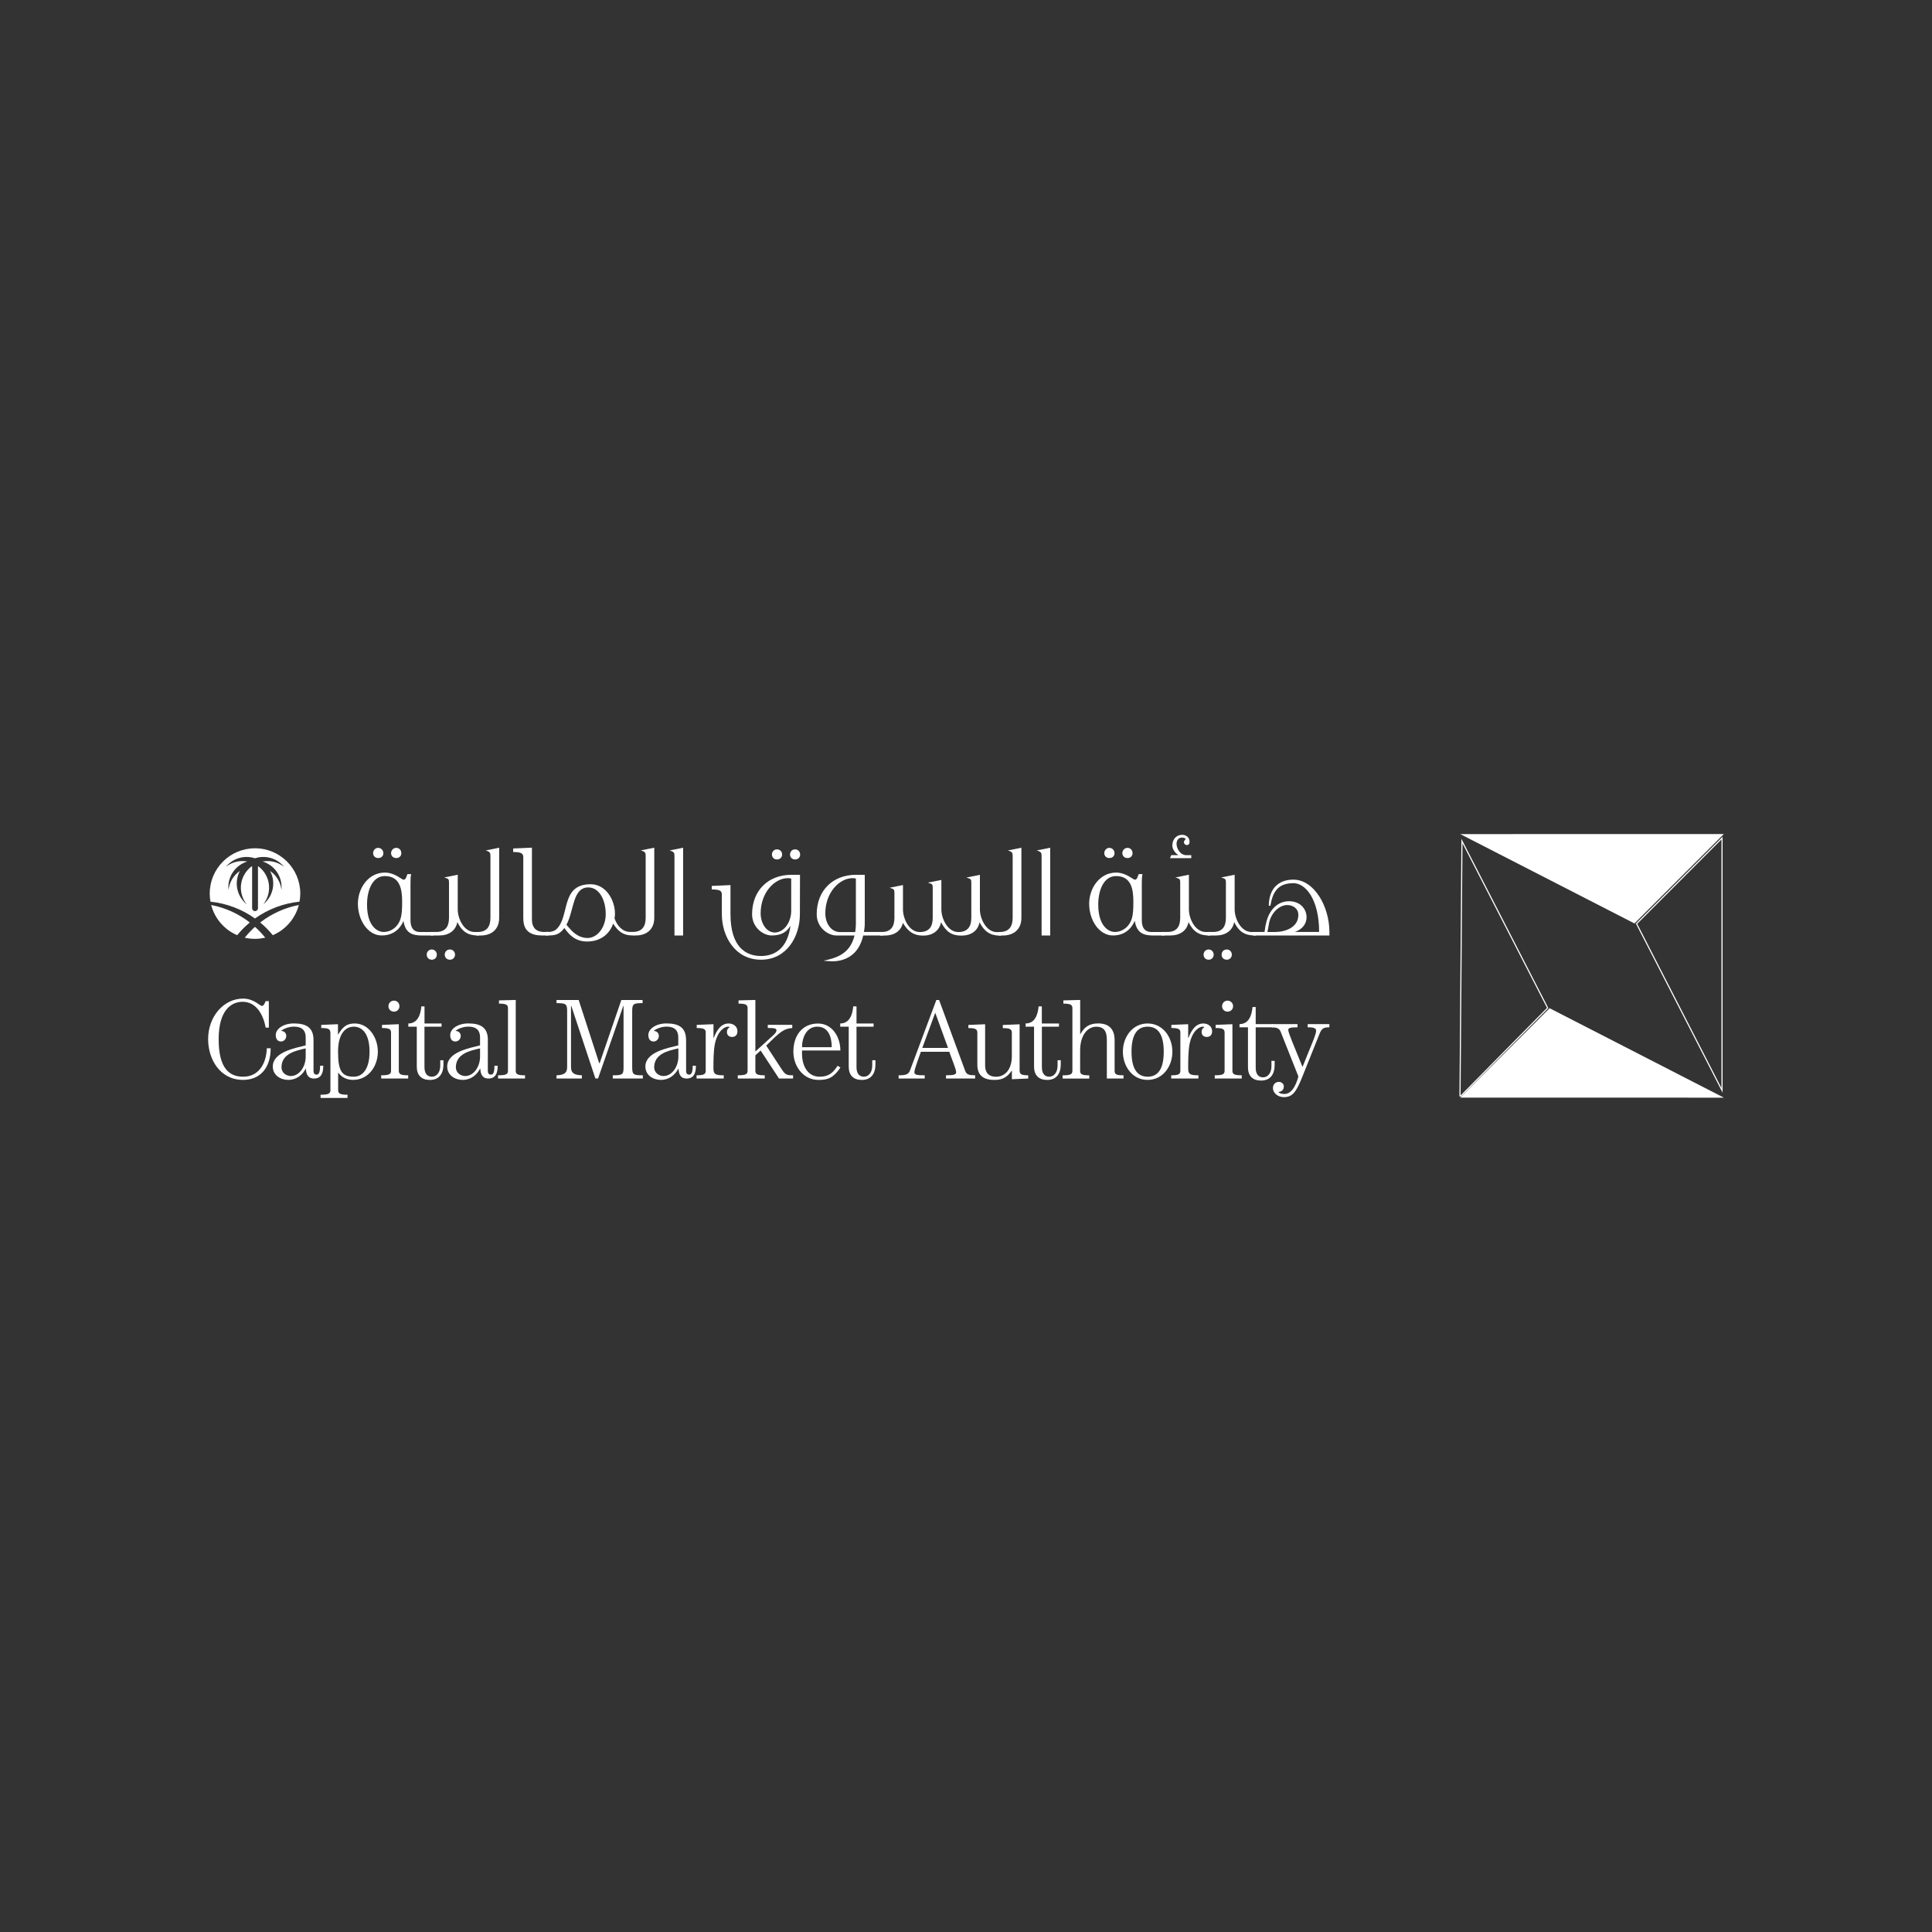 <svg xmlns="http://www.w3.org/2000/svg" id="Layer_1" viewBox="0 0 400 400"><rect x="0" y="0" width="400" height="400" fill="#333333" stroke="none"/><defs><style>      .cls-1 {        fill: #fff;      }      .cls-2 {        fill: none;        stroke: #fff;        stroke-miterlimit: 10;        stroke-width: .23px;      }    </style></defs><g><polygon class="cls-2" points="302.28 226.89 302.47 226.89 320.43 208.69 302.68 174.13 302.28 226.89"></polygon><polygon class="cls-1" points="338.4 191.19 356.9 172.68 302.33 172.69 338.4 191.19"></polygon><polygon class="cls-1" points="320.83 208.74 302.32 227.25 356.91 227.26 320.83 208.74"></polygon><path class="cls-1" d="M58.3,183.64c0,.2-.02.41-.03.6-.18-1.63-1.07-3.05-2.36-3.92,1.13,2.08.81,4.73-.95,6.5-.15.14-.3.28-.45.41,1.72-2.17,1.6-5.32-.4-7.33-.18-.18-.37-.35-.56-.5-.04,0-.1,0-.14-.02v8.65c0,.34-.28.61-.61.61s-.6-.27-.6-.61h0v-8.65c-.05,0-.1.02-.16.02-.18.15-.38.31-.55.5-2.02,2.01-2.15,5.16-.41,7.33-.16-.12-.31-.26-.45-.41-1.75-1.76-2.08-4.41-.96-6.5-1.29.87-2.17,2.29-2.35,3.92-.02-.19-.04-.4-.04-.6,0-2.49,1.66-4.59,3.92-5.27-1.53-.29-3.16.08-4.44,1.11.13-.15.26-.3.41-.45,1.52-1.52,3.71-1.96,5.62-1.33,1.91-.63,4.1-.18,5.63,1.33.13.15.27.3.4.45-1.29-1.03-2.91-1.4-4.45-1.11,2.27.68,3.92,2.78,3.92,5.27M52.79,175.63c-5.17,0-9.37,4.19-9.37,9.38,0,.57.06,1.13.16,1.67,3.34.35,6.52,1.56,9.21,3.48,2.7-1.92,5.87-3.14,9.22-3.48.1-.54.16-1.1.16-1.67,0-5.19-4.19-9.38-9.38-9.38M56.48,193.62c2.64-1.12,4.66-3.44,5.39-6.25-2.92.56-5.67,1.82-8,3.62.95.79,1.83,1.67,2.61,2.63M43.72,187.37c.73,2.81,2.75,5.13,5.39,6.25.78-.96,1.65-1.84,2.61-2.63-2.33-1.81-5.07-3.06-8-3.62M52.79,191.89c-.76.68-1.46,1.44-2.12,2.25.69.15,1.39.24,2.12.24s1.44-.1,2.13-.24c-.65-.81-1.37-1.57-2.13-2.25"></path><path class="cls-1" d="M82.04,177.65c-.62,0-1.07-.42-1.07-1.01s.45-1.1,1.07-1.1,1.05.48,1.05,1.1-.45,1.01-1.05,1.01M78.29,177.65c-.59,0-1.04-.42-1.04-1.01s.45-1.1,1.04-1.1,1.08.48,1.08,1.1-.46,1.01-1.08,1.01M79.67,181.38c-2.5,0-3.68,2.83-3.68,5.91,0,4.36,2.07,5.66,3.42,5.66,1.62,0,3-1.08,3.51-2.7.28-.93.34-1.98.34-3.55,0-2.52-.4-5.32-3.59-5.32M83.54,190.66c-.22.53-.56,1.07-.96,1.53-.7.76-1.78,1.49-3.56,1.49-2.81,0-4.92-3.11-4.92-6.58,0-3.23,2.17-6.44,5.57-6.44,2.12,0,3.47,1.47,3.9,1.47.51,0,.6-.82.79-1.16h.76c-.13.62-.13,1.36-.13,1.98v7.54c0,.82.13,2.37,1.83,2.47h2.89v.73h-2.1c-2.01,0-3.66-.28-4.07-3.02"></path><path class="cls-1" d="M93.15,198.7c-.61,0-1.07-.43-1.07-1.05s.46-1.07,1.07-1.07,1.06.48,1.06,1.07-.46,1.05-1.06,1.05M98.88,193.68c-2.01,0-3.25-.84-4.19-2.77-.34,1.78-1.78,2.77-3.76,2.77h-1.75v-.73h1.23c1.81-.04,2.55-1.11,2.55-2.92v-7.26c0-.71-.03-.83-.99-1.1l2.8-.57v7.18c0,1.9,1.26,4.68,3.5,4.68h.87v.73h-.27ZM89.4,198.7c-.6,0-1.05-.43-1.05-1.05s.46-1.07,1.05-1.07,1.04.48,1.04,1.07-.42,1.05-1.04,1.05"></path><path class="cls-1" d="M98.62,192.96h.26c1.89,0,2.66-1.11,2.66-2.92v-12.72c0-.71-.03-.97-.99-1.24l2.8-.57v14.53c0,2.35-1.55,3.65-3.87,3.65h-.85v-.73Z"></path><path class="cls-1" d="M108.34,190.21v-12.73c0-.79-.42-1.08-2.09-1.08v-.73l3.88-.17v14.88c0,1.61.81,2.48,2.26,2.57h1.16v.73h-1.3c-2.26,0-3.9-.82-3.9-3.47"></path><path class="cls-1" d="M121.81,183.73c-3.29,0-2.94,4.81-4.54,7.75.12.08.2.17.23.25.77.9,2.03,2.47,4.16,2.47,2.01,0,3.75-2.21,3.75-4.93s-1.18-5.45-3.53-5.54h-.08ZM131.02,193.68c-2.01,0-3.05-.84-4.07-2.46-.68,2.01-2.48,3.71-5.4,3.71-2.51,0-3.77-1.51-4.61-2.67l-.11-.11c-.72.93-1.42,1.52-3,1.52h-.83v-.73h.86c.2-.04.93-.14,1.33-.55,2.85-2.63.78-9.32,7.09-9.32,3.26,0,5.04,3.42,5.04,6.05,0,.34-.03.71-.09,1.01.48,1.44,1.62,2.81,3.17,2.81h.62c1.9,0,2.66-1.11,2.66-2.92v-12.71c0-.71-.02-.97-1.02-1.24l2.8-.57v14.53c0,2.35-1.55,3.65-3.84,3.65h-.6Z"></path><path class="cls-1" d="M139.64,177.32c0-.71-.02-.97-1.01-1.24l2.8-.57v18.18h-1.79v-16.36Z"></path><path class="cls-1" d="M164.62,177.94c-.63,0-1.05-.43-1.05-1.02s.42-1.07,1.05-1.07c.59,0,1.04.45,1.04,1.07s-.45,1.02-1.04,1.02M160.85,177.94c-.59,0-1.03-.43-1.03-1.02s.44-1.07,1.03-1.07c.63,0,1.08.45,1.08,1.07s-.46,1.02-1.08,1.02M163.82,181.9c-.25-.06-.48-.09-.69-.09-2.73,0-5.65,2.93-5.65,7.33,0,1.73.99,3.85,2.88,3.93,1.98,0,3.45-2.15,3.45-4.5v-6.67ZM165.61,189.27c0,4.62-2.72,9.43-8.06,9.43s-8.1-4.81-8.1-9.43v-4.07c0-.76-.41-1.05-2.09-1.05v-.73l3.88-.17v6.02c0,6.79,3.16,8.66,6.31,8.66,2.71,0,5.48-1.42,6.11-6.28-.74,1.26-1.85,2.03-3.88,2.03-1.81,0-4.07-1.69-4.07-4.38,0-4.98,3.39-8.18,8.11-8.18h1.81l-.02,8.15Z"></path><path class="cls-1" d="M177.2,191.37v-9.47c-.22-.06-.47-.09-.68-.09-2.7,0-5.65,2.93-5.65,7.33,0,1.75.99,3.73,2.91,3.83h3.28c.09-.51.12-1,.14-1.59M182.8,193.68h-4.08c-.96,4.33-4.1,5.35-6.39,5.35-.39,0-.78-.04-1.83-.12,2.54-.56,5.48-1.32,6.42-5.23h-3.76c-1.78,0-4.07-1.69-4.07-4.38,0-4.98,3.39-8.18,8.11-8.18h1.84v10.13c0,.62-.09,1.19-.17,1.7h3.93v.73Z"></path><path class="cls-1" d="M182.25,192.96h.29c1.89,0,2.64-1.11,2.64-2.92v-5.14c0-.71-.04-.82-1-1.1l2.77-.56v5.05c0,1.87,1.24,4.68,3.47,4.68,1.93,0,2.69-1.11,2.69-2.92v-6.19c0-.74-.02-.82-1.01-1.13l2.8-.54v6.1c0,1.9,1.3,4.68,3.5,4.68,1.92,0,2.7-1.11,2.7-2.92v-7.26c0-.71-.03-.83-1.02-1.1l2.8-.57v7.18c0,1.9,1.31,4.68,3.51,4.68h.88v.73h-.26c-2,0-3.24-.87-4.21-2.77-.33,1.78-1.75,2.77-3.75,2.77s-3.17-.78-4.22-2.77c-.34,1.78-1.78,2.77-3.7,2.77s-3.09-.82-4.1-2.49l-.1-.14c-.39,1.7-1.8,2.62-3.78,2.62h-.89v-.73Z"></path><path class="cls-1" d="M206.74,192.96h.24c1.9,0,2.68-1.11,2.68-2.92v-12.72c0-.71-.03-.97-1-1.24l2.81-.57v14.53c0,2.35-1.56,3.65-3.88,3.65h-.85v-.73Z"></path><path class="cls-1" d="M215.65,177.32c0-.71-.02-.97-1.02-1.24l2.8-.57v18.18h-1.78v-16.36Z"></path><path class="cls-1" d="M233.45,177.65c-.63,0-1.08-.42-1.08-1.01s.45-1.1,1.08-1.1c.59,0,1.03.48,1.03,1.1s-.45,1.01-1.03,1.01M229.68,177.65c-.59,0-1.05-.42-1.05-1.01s.46-1.1,1.05-1.1,1.07.48,1.07,1.1-.46,1.01-1.07,1.01M231.06,181.38c-2.49,0-3.68,2.83-3.68,5.91,0,4.36,2.07,5.66,3.43,5.66,1.6,0,2.99-1.08,3.5-2.7.29-.93.34-1.98.34-3.55,0-2.52-.39-5.32-3.59-5.32M234.93,190.66c-.22.53-.56,1.07-.96,1.53-.7.76-1.77,1.49-3.55,1.49-2.82,0-4.92-3.11-4.92-6.58,0-3.23,2.18-6.44,5.57-6.44,2.12,0,3.48,1.47,3.91,1.47.51,0,.58-.82.79-1.16h.76c-.13.62-.13,1.36-.13,1.98v7.54c0,.82.13,2.37,1.83,2.47h2.88v.73h-2.08c-2.01,0-3.65-.28-4.08-3.02"></path><path class="cls-1" d="M246.64,177.68v-.62h-.98c-1.36,0-2.07-1.45-2.07-2.35,0-.65.36-1.3,1.1-1.3.34,0,.68.06.8.34-.17.11-.37.39-.37.62,0,.33.28.59.6.59s.56-.17.56-.71c0-.82-.65-1.41-1.53-1.41-1.27,0-2.03,1.02-2.03,2.2,0,.9.68,1.64,1.27,2.01h-1.5l-.25.62h4.41ZM250.26,193.68c-2,0-3.25-.84-4.19-2.77-.33,1.78-1.78,2.77-3.76,2.77h-1.75v-.73h1.25c1.8-.04,2.54-1.11,2.54-2.92v-7.26c0-.71-.03-.83-1-1.1l2.8-.57v7.18c0,1.9,1.27,4.68,3.5,4.68h.88v.73h-.29Z"></path><path class="cls-1" d="M254,198.7c-.63,0-1.08-.43-1.08-1.05s.45-1.07,1.08-1.07c.59,0,1.04.48,1.04,1.07s-.45,1.05-1.04,1.05M259.71,193.68c-2.01,0-3.25-.84-4.19-2.77-.33,1.78-1.78,2.77-3.76,2.77h-1.75v-.73h1.25c1.81-.04,2.55-1.11,2.55-2.92v-7.26c0-.71-.04-.83-.99-1.1l2.8-.57v7.18c0,1.9,1.28,4.68,3.51,4.68h.87v.73h-.28ZM250.24,198.7c-.6,0-1.05-.43-1.05-1.05s.46-1.07,1.05-1.07,1.04.48,1.04,1.07-.43,1.05-1.04,1.05"></path><path class="cls-1" d="M262.42,192.96h1.55c2.08,0,4.84-.91,4.84-3.54,0-1.35-1.16-2.04-2.29-2.04-1.65,0-3.34,1.59-3.77,3.71l-.34,1.87ZM275.23,193.68h-15.78v-.73h2.35c.03-.24.09-.43.11-.63.02-.39.11-.76.2-1.1.5-2.43,2.1-4.63,4.78-4.63,2.31,0,3.62,1.61,3.62,3.31,0,1.24-.74,2.48-2.43,3.05h5.03c0-6.74-2.8-10.1-5.32-10.1-3.31,0-4.29,1.92-4.77,4.67h-.33c.05-3.99,2.46-5.4,5.06-5.4h.03c4.3,0,7.46,5.55,7.46,10.84v.73Z"></path><path class="cls-1" d="M55.67,212.76h-.66c-.46-2.47-1.82-5.35-4.78-5.35-2.31,0-4.96,1.68-4.96,7.76s2.26,7.75,5.06,7.75c3.08,0,4.78-2.44,4.91-5.89h.8c0,4.02-2.13,6.55-5.72,6.55-4.8,0-7.23-4.31-7.23-8.42,0-4.79,3.29-8.41,7.23-8.41,2.27,0,3.43,1.51,3.92,1.51.42,0,.62-.72.76-.99h.66v5.49Z"></path><path class="cls-1" d="M63.29,217.06c-2.16.47-5.01,1.13-5.01,3.93,0,1.08.96,1.79,1.94,1.79,1.68,0,3.07-1.84,3.07-4.02v-1.69ZM64.91,215.35v6.29c0,.71.28.85.63.85.46,0,.73-.43.73-1.84h.66c0,1.58-.45,2.65-1.94,2.65-1.08,0-1.61-.71-1.66-2.04h-.04c-.66,1.28-1.89,2.32-3.62,2.32-1.54,0-3.19-.93-3.19-2.77,0-3.01,4.64-3.82,6.81-4.38v-1.68c0-1.34-.71-2.2-2.41-2.2-.99,0-2.01.36-2.65.85l.05.05c.47.02.99.37.99,1.02,0,.56-.4,1.16-1.11,1.16-.66,0-1.07-.5-1.07-1.33,0-1.31,1.61-2.41,3.74-2.41,2.6,0,4.08.86,4.08,3.45"></path><path class="cls-1" d="M69.99,217.74c0,4.04.81,5.18,3.26,5.18,1.74,0,3.26-1.47,3.26-5.18s-1.52-5.18-3.26-5.18-3.26,1.47-3.26,5.18M68.39,213.79c0-.71-.38-.95-1.88-.95v-.65l3.46-.14v2.1h.05c.78-1.12,1.35-2.25,3.45-2.25,2.84,0,4.76,2.88,4.76,5.84s-1.92,5.84-5.13,5.84c-1.28,0-2.37-.53-3.05-1.49h-.04v3.61c0,.71.39.95,1.94.95v.67h-5.58v-.67c1.66,0,2.04-.24,2.04-.95v-11.91Z"></path><path class="cls-1" d="M82.7,208.33c0,.64-.49,1.12-1.13,1.12s-1.15-.47-1.15-1.12.5-1.16,1.15-1.16,1.13.49,1.13,1.16M84.51,223.3h-5.59v-.67c1.66,0,2.04-.23,2.04-.95v-7.89c0-.71-.38-.95-1.87-.95v-.65l3.48-.14v9.63c0,.72.38.95,1.94.95v.67Z"></path><path class="cls-1" d="M91.42,211.9v.66h-3.54v8.39c0,1.47.72,1.97,1.54,1.97.69,0,1.73-.52,1.73-2.39v-1.02h.66v.86c0,1.89-.87,3.22-2.8,3.22-1.73,0-2.72-.95-2.72-2.75v-8.28h-1.75v-.66c1.98,0,2.55-1.93,2.7-3.54h.65v3.54h3.54Z"></path><path class="cls-1" d="M99.39,217.06c-2.15.47-5.01,1.13-5.01,3.93,0,1.08.97,1.79,1.94,1.79,1.68,0,3.07-1.84,3.07-4.02v-1.69ZM101,215.35v6.29c0,.71.29.85.65.85.45,0,.72-.43.72-1.84h.67c0,1.58-.45,2.65-1.93,2.65-1.1,0-1.61-.71-1.67-2.04h-.05c-.66,1.28-1.88,2.32-3.61,2.32-1.54,0-3.19-.93-3.19-2.77,0-3.01,4.63-3.82,6.8-4.38v-1.68c0-1.34-.71-2.2-2.4-2.2-.99,0-2.02.36-2.65.85l.05.05c.48.02,1,.37,1,1.02,0,.56-.41,1.16-1.11,1.16s-1.07-.5-1.07-1.33c0-1.31,1.61-2.41,3.74-2.41,2.6,0,4.06.86,4.06,3.45"></path><path class="cls-1" d="M106.77,221.68c0,.72.38.95,1.93.95v.67h-5.58v-.67c1.67,0,2.05-.23,2.05-.95v-12.95c0-.71-.38-.94-1.86-.94v-.67l3.47-.09v14.64Z"></path><path class="cls-1" d="M115.22,207.04h4.59l4.25,13.08h.09l4.49-13.08h4.4v.65c-1.84,0-2.15.12-2.15,1.63v11.68c0,1.51.31,1.63,2.2,1.63v.67h-6.22v-.67c1.97,0,2.23-.12,2.23-1.63v-12.74h-.05l-5.23,15.03h-.55l-4.99-15.03h-.06v12.67c0,1.16.55,1.65,2.25,1.7v.67h-5.25v-.67c1.66-.05,2.2-.54,2.2-1.7v-11.61c0-1.5-.31-1.63-2.2-1.63v-.65Z"></path><path class="cls-1" d="M140.45,217.06c-2.15.47-5.01,1.13-5.01,3.93,0,1.08.97,1.79,1.93,1.79,1.69,0,3.08-1.84,3.08-4.02v-1.69ZM142.05,215.35v6.29c0,.71.28.85.64.85.44,0,.73-.43.73-1.84h.66c0,1.58-.45,2.65-1.94,2.65-1.1,0-1.61-.71-1.65-2.04h-.05c-.67,1.28-1.89,2.32-3.62,2.32-1.55,0-3.2-.93-3.2-2.77,0-3.01,4.63-3.82,6.81-4.38v-1.68c0-1.34-.71-2.2-2.41-2.2-.99,0-2.01.36-2.65.85l.05.05c.46.02.99.37.99,1.02,0,.56-.41,1.16-1.11,1.16-.66,0-1.07-.5-1.07-1.33,0-1.31,1.62-2.41,3.74-2.41,2.61,0,4.07.86,4.07,3.45"></path><path class="cls-1" d="M146.12,213.79c0-.71-.38-.95-1.87-.95v-.65l3.47-.14v2.83h.06c.53-1.37,1.38-2.98,3.08-2.98.95,0,1.82.58,1.82,1.63,0,.72-.44,1.16-1.09,1.16s-1.09-.35-1.09-1.06c0-.42.2-.76.57-.95-.07-.09-.21-.12-.35-.12-.62,0-2.06.71-2.68,3.43-.33,1.49-.33,3.68-.33,5.22,0,1.19.39,1.42,2.13,1.42v.67h-5.62v-.67c1.51,0,1.89-.23,1.89-.95v-7.89Z"></path><path class="cls-1" d="M164.03,212.19v.65c-1.75.15-2.45.71-5.39,3.64l3.06,4.69c.89,1.4,1.18,1.46,2.5,1.46v.67h-2.91l-3.81-5.8-1.09.99v3.19c0,.72.37.95,1.94.95v.67h-5.58v-.67c1.65,0,2.03-.23,2.03-.95v-12.95c0-.71-.39-.94-1.87-.94v-.67l3.48-.09v10.67l3.64-3.3c.41-.38.73-.71.73-1.09s-.42-.48-1.8-.48v-.65h5.06Z"></path><path class="cls-1" d="M172.2,216.81c0-1.93-.58-4.25-3-4.25-2.17,0-3.15,2.2-3.15,4.25h6.15ZM166.05,217.48v.68c0,2.66,1.29,4.76,3.62,4.76,2.05,0,2.86-.95,3.76-2.27l.57.38c-1.42,2.09-2.53,2.56-4.52,2.56-3.24,0-5.22-2.9-5.22-5.84,0-3.45,1.91-5.84,5.11-5.84,2.94,0,4.62,2.79,4.62,5.58h-7.96Z"></path><path class="cls-1" d="M180.87,211.9v.66h-3.54v8.39c0,1.47.71,1.97,1.53,1.97.69,0,1.73-.52,1.73-2.39v-1.02h.66v.86c0,1.89-.88,3.22-2.82,3.22-1.72,0-2.71-.95-2.71-2.75v-8.28h-1.76v-.66c1.99,0,2.55-1.93,2.69-3.54h.68v3.54h3.54Z"></path><path class="cls-1" d="M190.95,216.96h5.33l-2.65-7.28-2.68,7.28ZM186.05,223.3v-.67c1.54,0,2.06-.21,2.37-1.04l5.44-14.55h.57l5.41,14.69c.28.76.83.9,2.05.9v.67h-6.03v-.67c1.75,0,2.1-.19,2.1-.66,0-.66-1.2-3.43-1.41-4.21h-5.89c-.11.4-1.35,3.52-1.35,4.23,0,.55.53.64,2.14.64v.67h-5.4Z"></path><path class="cls-1" d="M211.11,221.68c0,.72.37.95,1.77.95v.67l-3.38.14v-1.75h-.05c-.83,1.16-1.68,1.9-3.55,1.9-2.03,0-3.55-.74-3.55-3.12v-6.67c0-.71-.38-.95-1.86-.95v-.65l3.47-.14v8.58c0,1.51.82,2.29,2.23,2.29,1.98,0,3.3-1.61,3.3-4.26v-4.86c0-.71-.38-.95-1.87-.95v-.65l3.48-.14v9.63Z"></path><path class="cls-1" d="M219.25,211.9v.66h-3.54v8.39c0,1.47.71,1.97,1.53,1.97.68,0,1.72-.52,1.72-2.39v-1.02h.66v.86c0,1.89-.88,3.22-2.81,3.22-1.72,0-2.72-.95-2.72-2.75v-8.28h-1.75v-.66c1.98,0,2.55-1.93,2.69-3.54h.67v3.54h3.54Z"></path><path class="cls-1" d="M229.16,223.3v-7.66c0-1.23,0-3.07-2.18-3.07-1.85,0-3.35,1.8-3.35,4.92v4.2c0,.72.38.95,1.89.95v.67h-5.51v-.67c1.64,0,2.02-.23,2.02-.95v-12.95c0-.71-.38-.95-1.87-.95v-.67l3.48-.09v7.08h.04c.83-1.49,1.84-2.22,3.69-2.22,2.08,0,3.4,1.02,3.4,3.5v6.29c0,.72.28.95,1.84.95v.67h-3.44Z"></path><path class="cls-1" d="M240.94,217.74c0-3.33-1.04-5.18-3.33-5.18s-3.34,1.85-3.34,5.18,1.05,5.18,3.34,5.18,3.33-1.84,3.33-5.18M232.48,217.74c0-2.96,1.91-5.84,5.12-5.84s5.13,2.88,5.13,5.84-1.9,5.84-5.13,5.84-5.12-2.9-5.12-5.84"></path><path class="cls-1" d="M244.39,213.79c0-.71-.38-.95-1.87-.95v-.65l3.48-.14v2.83h.05c.54-1.37,1.39-2.98,3.09-2.98.95,0,1.82.58,1.82,1.63,0,.72-.45,1.16-1.09,1.16s-1.09-.35-1.09-1.06c0-.42.19-.76.57-.95-.07-.09-.21-.12-.35-.12-.62,0-2.06.71-2.68,3.43-.32,1.49-.32,3.68-.32,5.22,0,1.19.37,1.42,2.12,1.42v.67h-5.63v-.67c1.51,0,1.89-.23,1.89-.95v-7.89Z"></path><path class="cls-1" d="M255.3,208.33c0,.64-.51,1.12-1.14,1.12s-1.14-.47-1.14-1.12.49-1.16,1.14-1.16c.6,0,1.14.49,1.14,1.16M257.08,223.3h-5.58v-.67c1.66,0,2.04-.23,2.04-.95v-7.89c0-.71-.38-.95-1.86-.95v-.65l3.48-.14v9.63c0,.72.37.95,1.93.95v.67Z"></path><path class="cls-1" d="M263.53,212.03v.66h-3.55v8.39c0,1.47.71,1.97,1.53,1.97.69,0,1.73-.52,1.73-2.39v-1.02h.66v.86c0,1.89-.87,3.22-2.81,3.22-1.72,0-2.71-.95-2.71-2.75v-8.28h-1.75v-.66c1.98,0,2.55-1.93,2.69-3.54h.66v3.54h3.55Z"></path><path class="cls-1" d="M263.32,212.03h5.32v.66c-1.72,0-1.92.21-1.92.56,0,.59,1.37,3.74,2.93,7.59h.05c1.56-4,2.79-6.6,2.79-7.4,0-.54-.37-.75-1.75-.75v-.66h4.49v.66c-1.21,0-1.58.24-2.03,1.34l-3.55,8.86c-1.3,3.27-2.08,4.26-3.85,4.26-1.21,0-2.25-.82-2.25-1.89,0-.74.54-1.27,1.2-1.27.58,0,1.05.4,1.05.92,0,.71-.4,1.11-1.12,1.16.16.26.61.43,1.23.43,1.36,0,2.32-1.42,2.91-3.63l-3.68-9.27c-.29-.73-.88-.89-1.82-.89v-.66Z"></path></g><polygon class="cls-2" points="338.83 191.24 356.53 225.75 356.53 173.52 338.83 191.24"></polygon></svg>